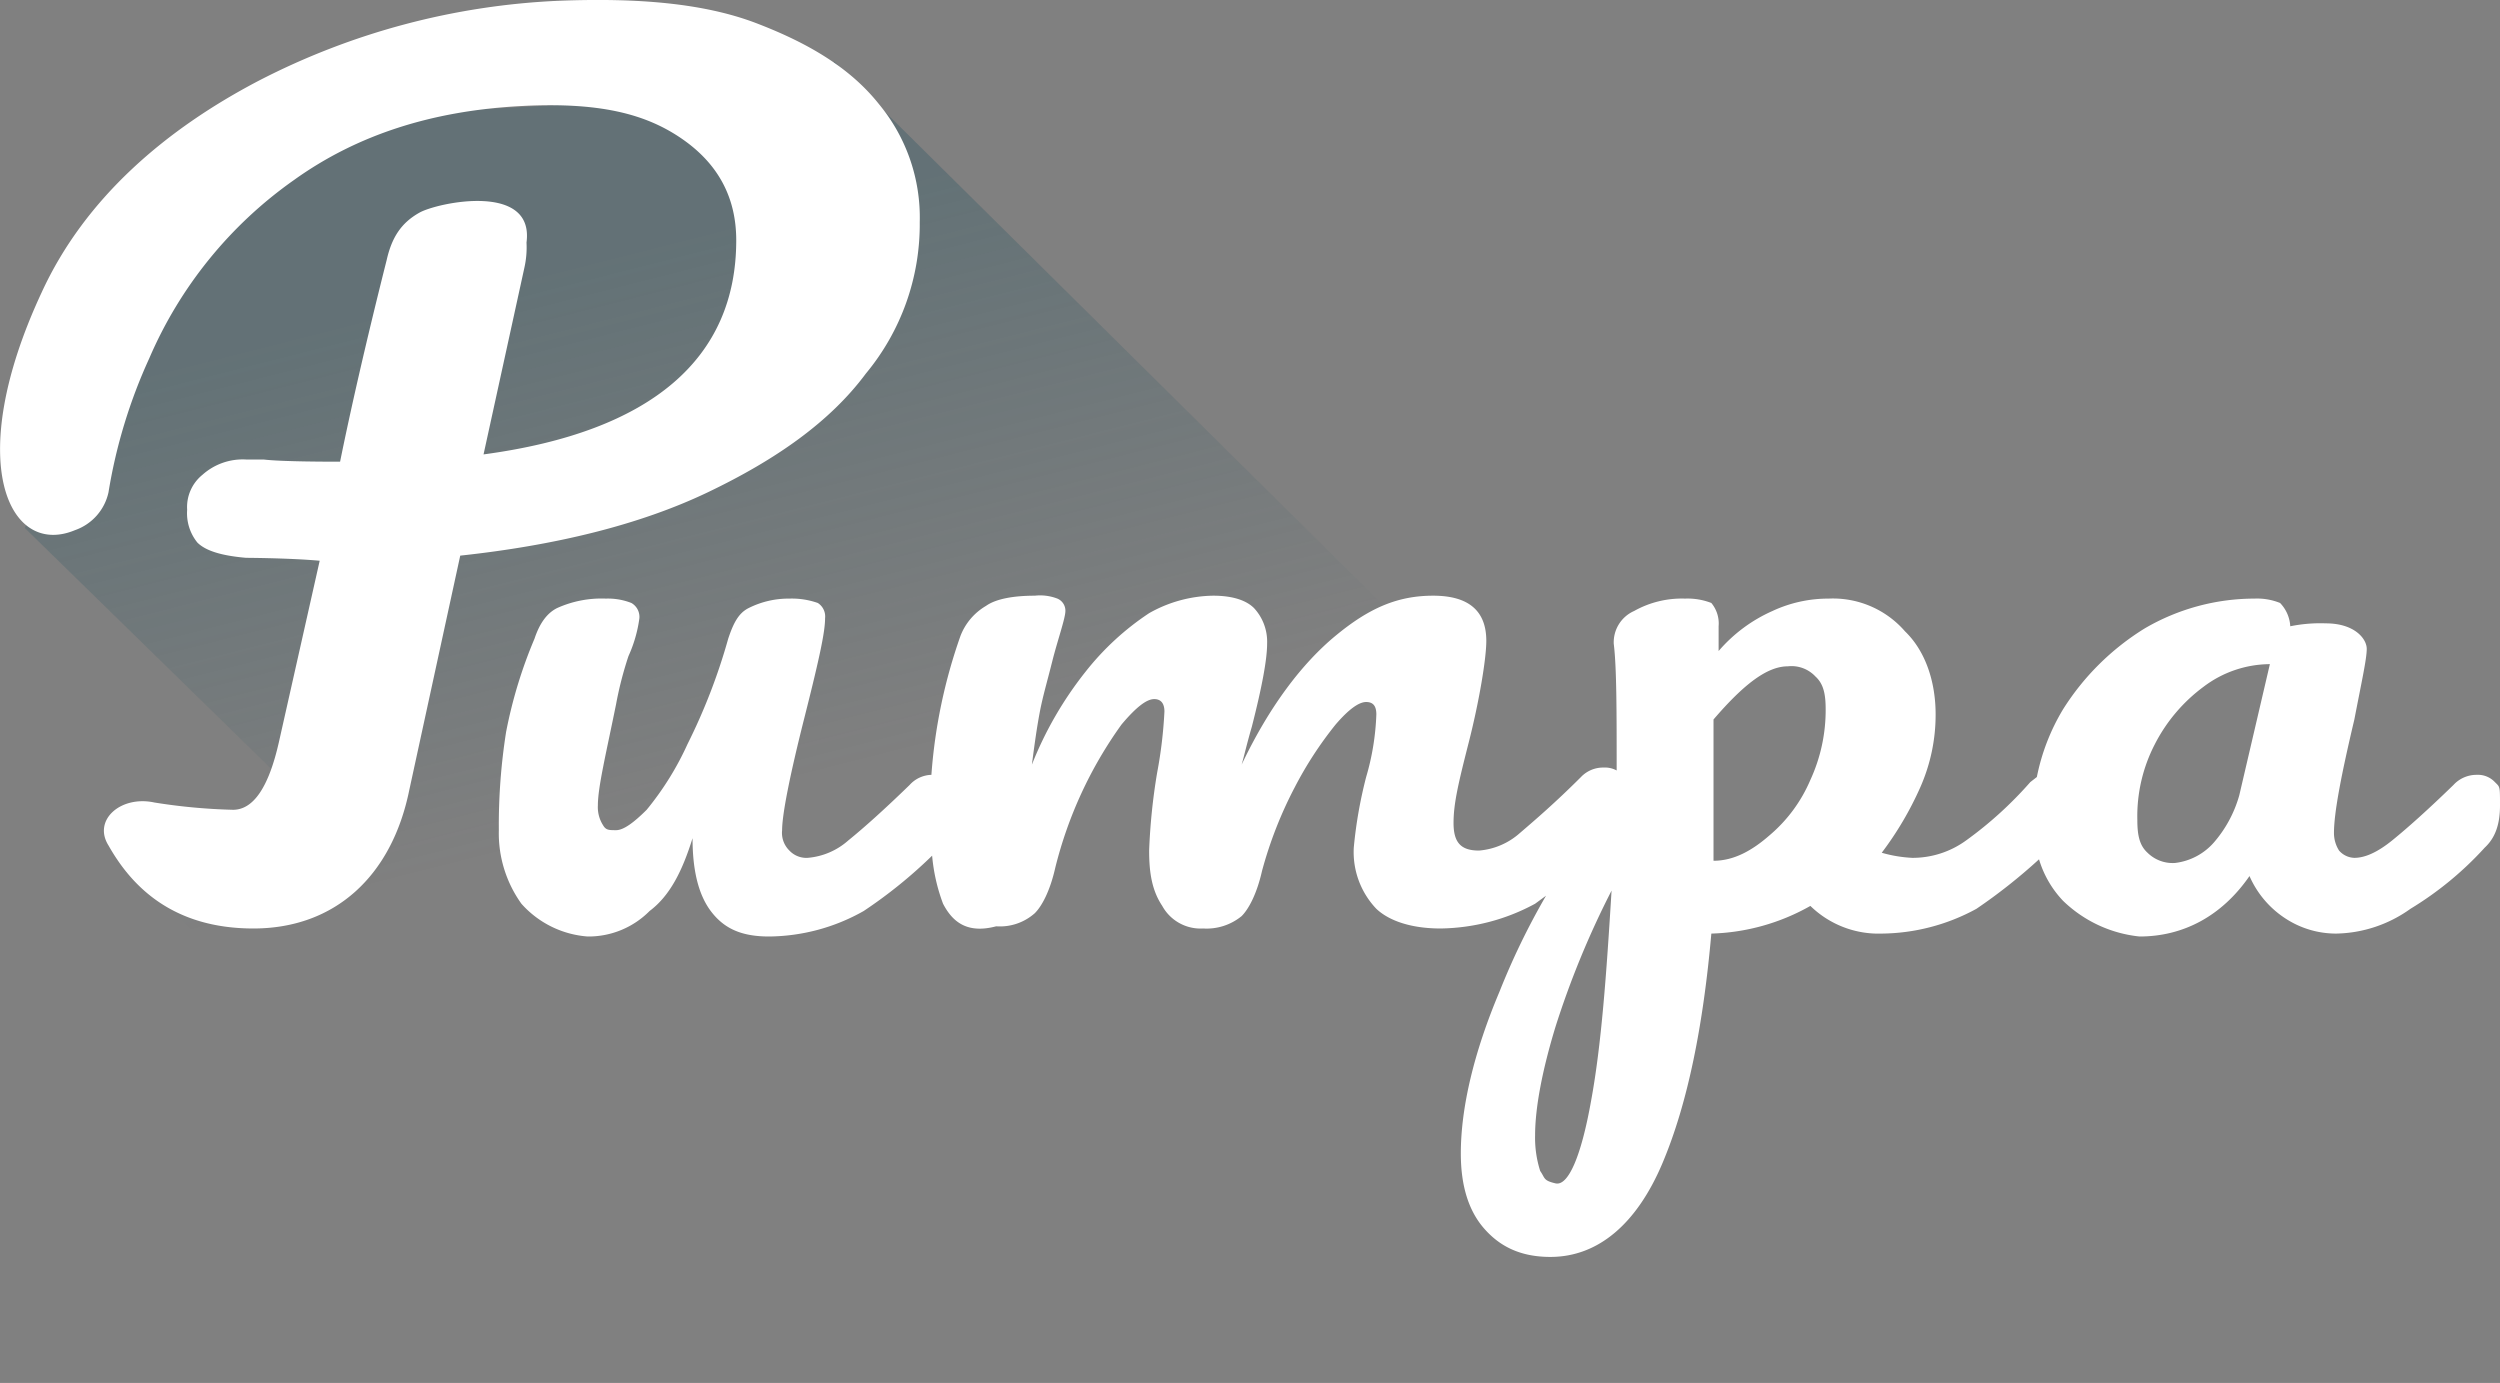<svg xmlns="http://www.w3.org/2000/svg" xmlns:xlink="http://www.w3.org/1999/xlink" width="343.3" height="189.9" viewBox="0 0 343.3 189.9"><rect x="0" y="0" width="343.3" height="189.9" fill="#808080" stroke="none"/><defs><style>.bd3e8202-bf30-4e06-81b9-30286472f6cd{opacity:0.3;isolation:isolate;fill:url(#e5d9588c-feec-4985-9b46-6be6f6e430fb);}.e3ec58f1-a940-469d-bfbb-2cad57081125{fill:#fff;}</style><linearGradient id="e5d9588c-feec-4985-9b46-6be6f6e430fb" x1="175.31" y1="794.62" x2="123.72" y2="997.66" gradientTransform="matrix(1, 0, 0, -1, 0, 1023.19)" gradientUnits="userSpaceOnUse"><stop offset="0.64" stop-color="#20515f" stop-opacity="0"/><stop offset="1" stop-color="#20515f"/></linearGradient></defs><g id="ad5479bb-1493-48fc-9d35-7d5149623f18" data-name="Layer 2"><g id="ed237b37-458a-480a-8146-eb97ac9eab9d" data-name="Layer 1"><path class="bd3e8202-bf30-4e06-81b9-30286472f6cd" d="M114.5,8.4l.7,15.9L103.9,12.9,35.2,16.7,19.5,39.2,3.4,72.5l35.4,34.6L23,124.4l65.5,65.5H297.8Z"/><path class="e3ec58f1-a940-469d-bfbb-2cad57081125" d="M342.6,107.4a3.2,3.2,0,0,0-2.5-1,4.3,4.3,0,0,0-3.2,1.4c-3.5,3.4-6.3,5.9-8.4,7.6s-3.8,2.4-5.2,2.4a2.9,2.9,0,0,1-2.1-1,4.5,4.5,0,0,1-.7-2.4c0-2.8,1-8,2.8-15.6,1-5.2,1.7-8.3,1.7-9.7s-1.7-3.5-5.6-3.5a20.7,20.7,0,0,0-4.9.4,5,5,0,0,0-1.4-3.2,8.4,8.4,0,0,0-3.5-.6,29.9,29.9,0,0,0-15.1,4.1,34.9,34.9,0,0,0-11.2,11.1,28.9,28.9,0,0,0-3.6,9.3l-.9.7a52.7,52.7,0,0,1-8.8,8,12.5,12.5,0,0,1-7.4,2.4,18.3,18.3,0,0,1-4.2-.7,45.3,45.3,0,0,0,5.3-9,24.6,24.6,0,0,0,2.1-10c0-4.5-1.4-8.7-4.2-11.4a13.1,13.1,0,0,0-10.5-4.5,18.1,18.1,0,0,0-7.7,1.7,20.9,20.9,0,0,0-7.4,5.5V86a4.4,4.4,0,0,0-1-3.2,9,9,0,0,0-3.6-.6,13.4,13.4,0,0,0-7,1.7,4.7,4.7,0,0,0-2.8,4.5c.4,3.2.4,9.3.4,17.4a3.4,3.4,0,0,0-1.8-.4,4.2,4.2,0,0,0-3.1,1.3c-3.5,3.5-6.3,5.9-8.4,7.7a9.6,9.6,0,0,1-5.6,2.4c-2.5,0-3.5-1.1-3.5-3.8s.7-5.6,2.1-11.1,2.4-11.4,2.4-13.9c0-4.1-2.4-6.2-7.3-6.2s-8.8,1.7-13.4,5.5S174.3,97,170.5,105c.3-1,.7-2.8,1.4-5.2q2.1-8.2,2.1-11.4a6.8,6.8,0,0,0-1.8-4.9c-1-1-2.8-1.7-5.6-1.7a18.3,18.3,0,0,0-8.8,2.4,37.2,37.2,0,0,0-8.7,8,50.1,50.1,0,0,0-7.4,12.8c.4-3.1.7-5.2,1.1-7.3s1-4.1,1.7-6.9,1.8-5.9,1.8-6.9a1.8,1.8,0,0,0-1.1-1.7,6.6,6.6,0,0,0-3.1-.4c-2.8,0-5.3.4-6.7,1.4a8.2,8.2,0,0,0-3.5,4.1,73,73,0,0,0-4,19.1,4.2,4.2,0,0,0-3,1.4c-3.5,3.4-6.3,5.9-8.4,7.6a9.6,9.6,0,0,1-5.6,2.4,3.2,3.2,0,0,1-2.5-1,3.4,3.4,0,0,1-1-2.8c0-2.1,1-7.3,3.1-15.6s2.8-11.7,2.8-13.5a2.2,2.2,0,0,0-1-2.1,10.8,10.8,0,0,0-3.9-.6,12.2,12.2,0,0,0-5.6,1.3c-1.4.7-2.1,2.1-2.8,4.2a81.5,81.5,0,0,1-5.6,14.5,40.6,40.6,0,0,1-5.6,9C87,113,85.6,114,84.6,114s-1.4,0-1.8-.7a4.6,4.6,0,0,1-.7-2.7c0-2.5,1.1-7,2.5-13.9a49.5,49.5,0,0,1,1.7-6.6,18.5,18.5,0,0,0,1.5-5.2,2.2,2.2,0,0,0-1.1-2.1,8.8,8.8,0,0,0-3.5-.6,14.8,14.8,0,0,0-6.7,1.3c-1.4.7-2.4,2.1-3.1,4.2a63.9,63.9,0,0,0-3.9,12.8,82.3,82.3,0,0,0-1,13.5,16.6,16.6,0,0,0,3.1,10.1,13.5,13.5,0,0,0,9.1,4.5,11.8,11.8,0,0,0,8.5-3.5c2.8-2.1,4.5-5.5,5.9-10,0,4.1.7,7.6,2.5,10s4.2,3.5,8,3.5a26.8,26.8,0,0,0,13-3.5,65.2,65.2,0,0,0,9.4-7.6,24.8,24.8,0,0,0,1.5,6.6c1.4,2.7,3.5,4.1,7.3,3.1a7.2,7.2,0,0,0,5.3-1.8c1-1,2.1-3.1,2.8-6.2A57.2,57.2,0,0,1,154,99.5c2.1-2.5,3.5-3.5,4.5-3.5s1.4.7,1.4,1.7a61.4,61.4,0,0,1-1,8.4,83.1,83.1,0,0,0-1.1,10.7c0,3.1.4,5.5,1.8,7.6a6,6,0,0,0,5.6,3.1,7.6,7.6,0,0,0,5.3-1.7c1-1,2.1-3.1,2.8-6.2a56.2,56.2,0,0,1,4.5-11.5,51.3,51.3,0,0,1,5.6-8.6c1.8-2.1,3.2-3.1,4.2-3.1s1.4.6,1.4,1.7a34.6,34.6,0,0,1-1.4,8.6,61.3,61.3,0,0,0-1.7,9.7,11.3,11.3,0,0,0,3.1,8.4c1.8,1.7,4.9,2.7,8.8,2.7a27.9,27.9,0,0,0,13-3.4l1.5-1.1a99.3,99.3,0,0,0-6.4,13.2c-3.5,8.3-5.3,15.9-5.3,22.2,0,4.5,1.1,7.9,3.2,10.3s4.9,3.9,9.1,3.9c6.6,0,11.9-4.6,15.4-12.9s5.6-19,6.7-31.5a29.2,29.2,0,0,0,13.6-3.8,13.4,13.4,0,0,0,9.8,3.8,27.6,27.6,0,0,0,13-3.4A75.3,75.3,0,0,0,280,118a14.1,14.1,0,0,0,3.3,5.7,17.7,17.7,0,0,0,10.5,4.9c6,0,11.3-2.8,15.1-8.3a13.3,13.3,0,0,0,4.9,5.8,12.7,12.7,0,0,0,7,2.1,18,18,0,0,0,10.2-3.4,46,46,0,0,0,10.2-8.4c1.4-1.3,2.1-3.1,2.1-5.8S343.3,108.1,342.6,107.4ZM218.5,151.1c-1.4,7.9-3.2,11.8-4.9,11.4s-1.4-.7-2.1-1.7a15,15,0,0,1-.7-4.9c0-3.8,1-9,2.8-14.9a121.6,121.6,0,0,1,7.7-18.7C220.6,133.8,219.9,143.5,218.5,151.1Zm30.1-44a20.4,20.4,0,0,1-5.6,7.6c-2.4,2.1-4.9,3.5-7.7,3.5V98.8c4.2-4.9,7.4-7.3,10.2-7.3a4.5,4.5,0,0,1,3.8,1.4c1.1,1,1.4,2.4,1.4,4.5A22.9,22.9,0,0,1,248.6,107.1Zm58.9,2.1a16.8,16.8,0,0,1-3.5,6.5,8.4,8.4,0,0,1-5.3,2.8,4.9,4.9,0,0,1-3.8-1.4c-1.1-1-1.4-2.4-1.4-4.5a21.5,21.5,0,0,1,2.4-10.4,22.6,22.6,0,0,1,6.7-7.9,15.2,15.2,0,0,1,9.1-3.1Z"/><path class="e3ec58f1-a940-469d-bfbb-2cad57081125" d="M118.9,51.3a32.1,32.1,0,0,0,7.4-20.8,24.4,24.4,0,0,0-5.6-16.2c-3.9-4.9-9.5-8.3-16.8-11.1S87.4-.3,76.9.1a99.1,99.1,0,0,0-41.4,11c-12.6,6.6-23.8,16-29.8,29.1C-5.1,63.4,1.2,76.6,10.3,72.8a7.1,7.1,0,0,0,4.6-5.2,71.7,71.7,0,0,1,5.6-18.4A57.9,57.9,0,0,1,40.4,24.7c8.8-6.3,19-9.4,30.5-10.1s17.9,1.1,22.8,4.5,7.4,8,7.4,13.9c0,16.2-11.6,26.3-34.7,29.4L72,36.8a12.7,12.7,0,0,0,.3-3.5c1.1-8.3-12.2-5.5-14.7-4.1s-3.8,3.4-4.5,6.5c-2.9,11.5-5,20.8-6.4,27.7-1.4,0-8,0-10.5-.3H33.8a8.3,8.3,0,0,0-6,2.1A5.7,5.7,0,0,0,25.7,70a6.4,6.4,0,0,0,1.4,4.5c1.1,1.1,3.2,1.8,6.7,2.1-.7,0,5.6,0,10.1.4l-5.6,24.9q-2.1,9.3-6.3,9.3a80.1,80.1,0,0,1-10.8-1c-4.6-1-8.5,2.4-6.3,5.9,3.1,5.5,8.7,11.4,19.9,11.4s19-7.2,21.4-19l7-32.2c13-1.4,24.6-4.2,34-8.7S114,57.9,118.9,51.3Z"/></g></g></svg>